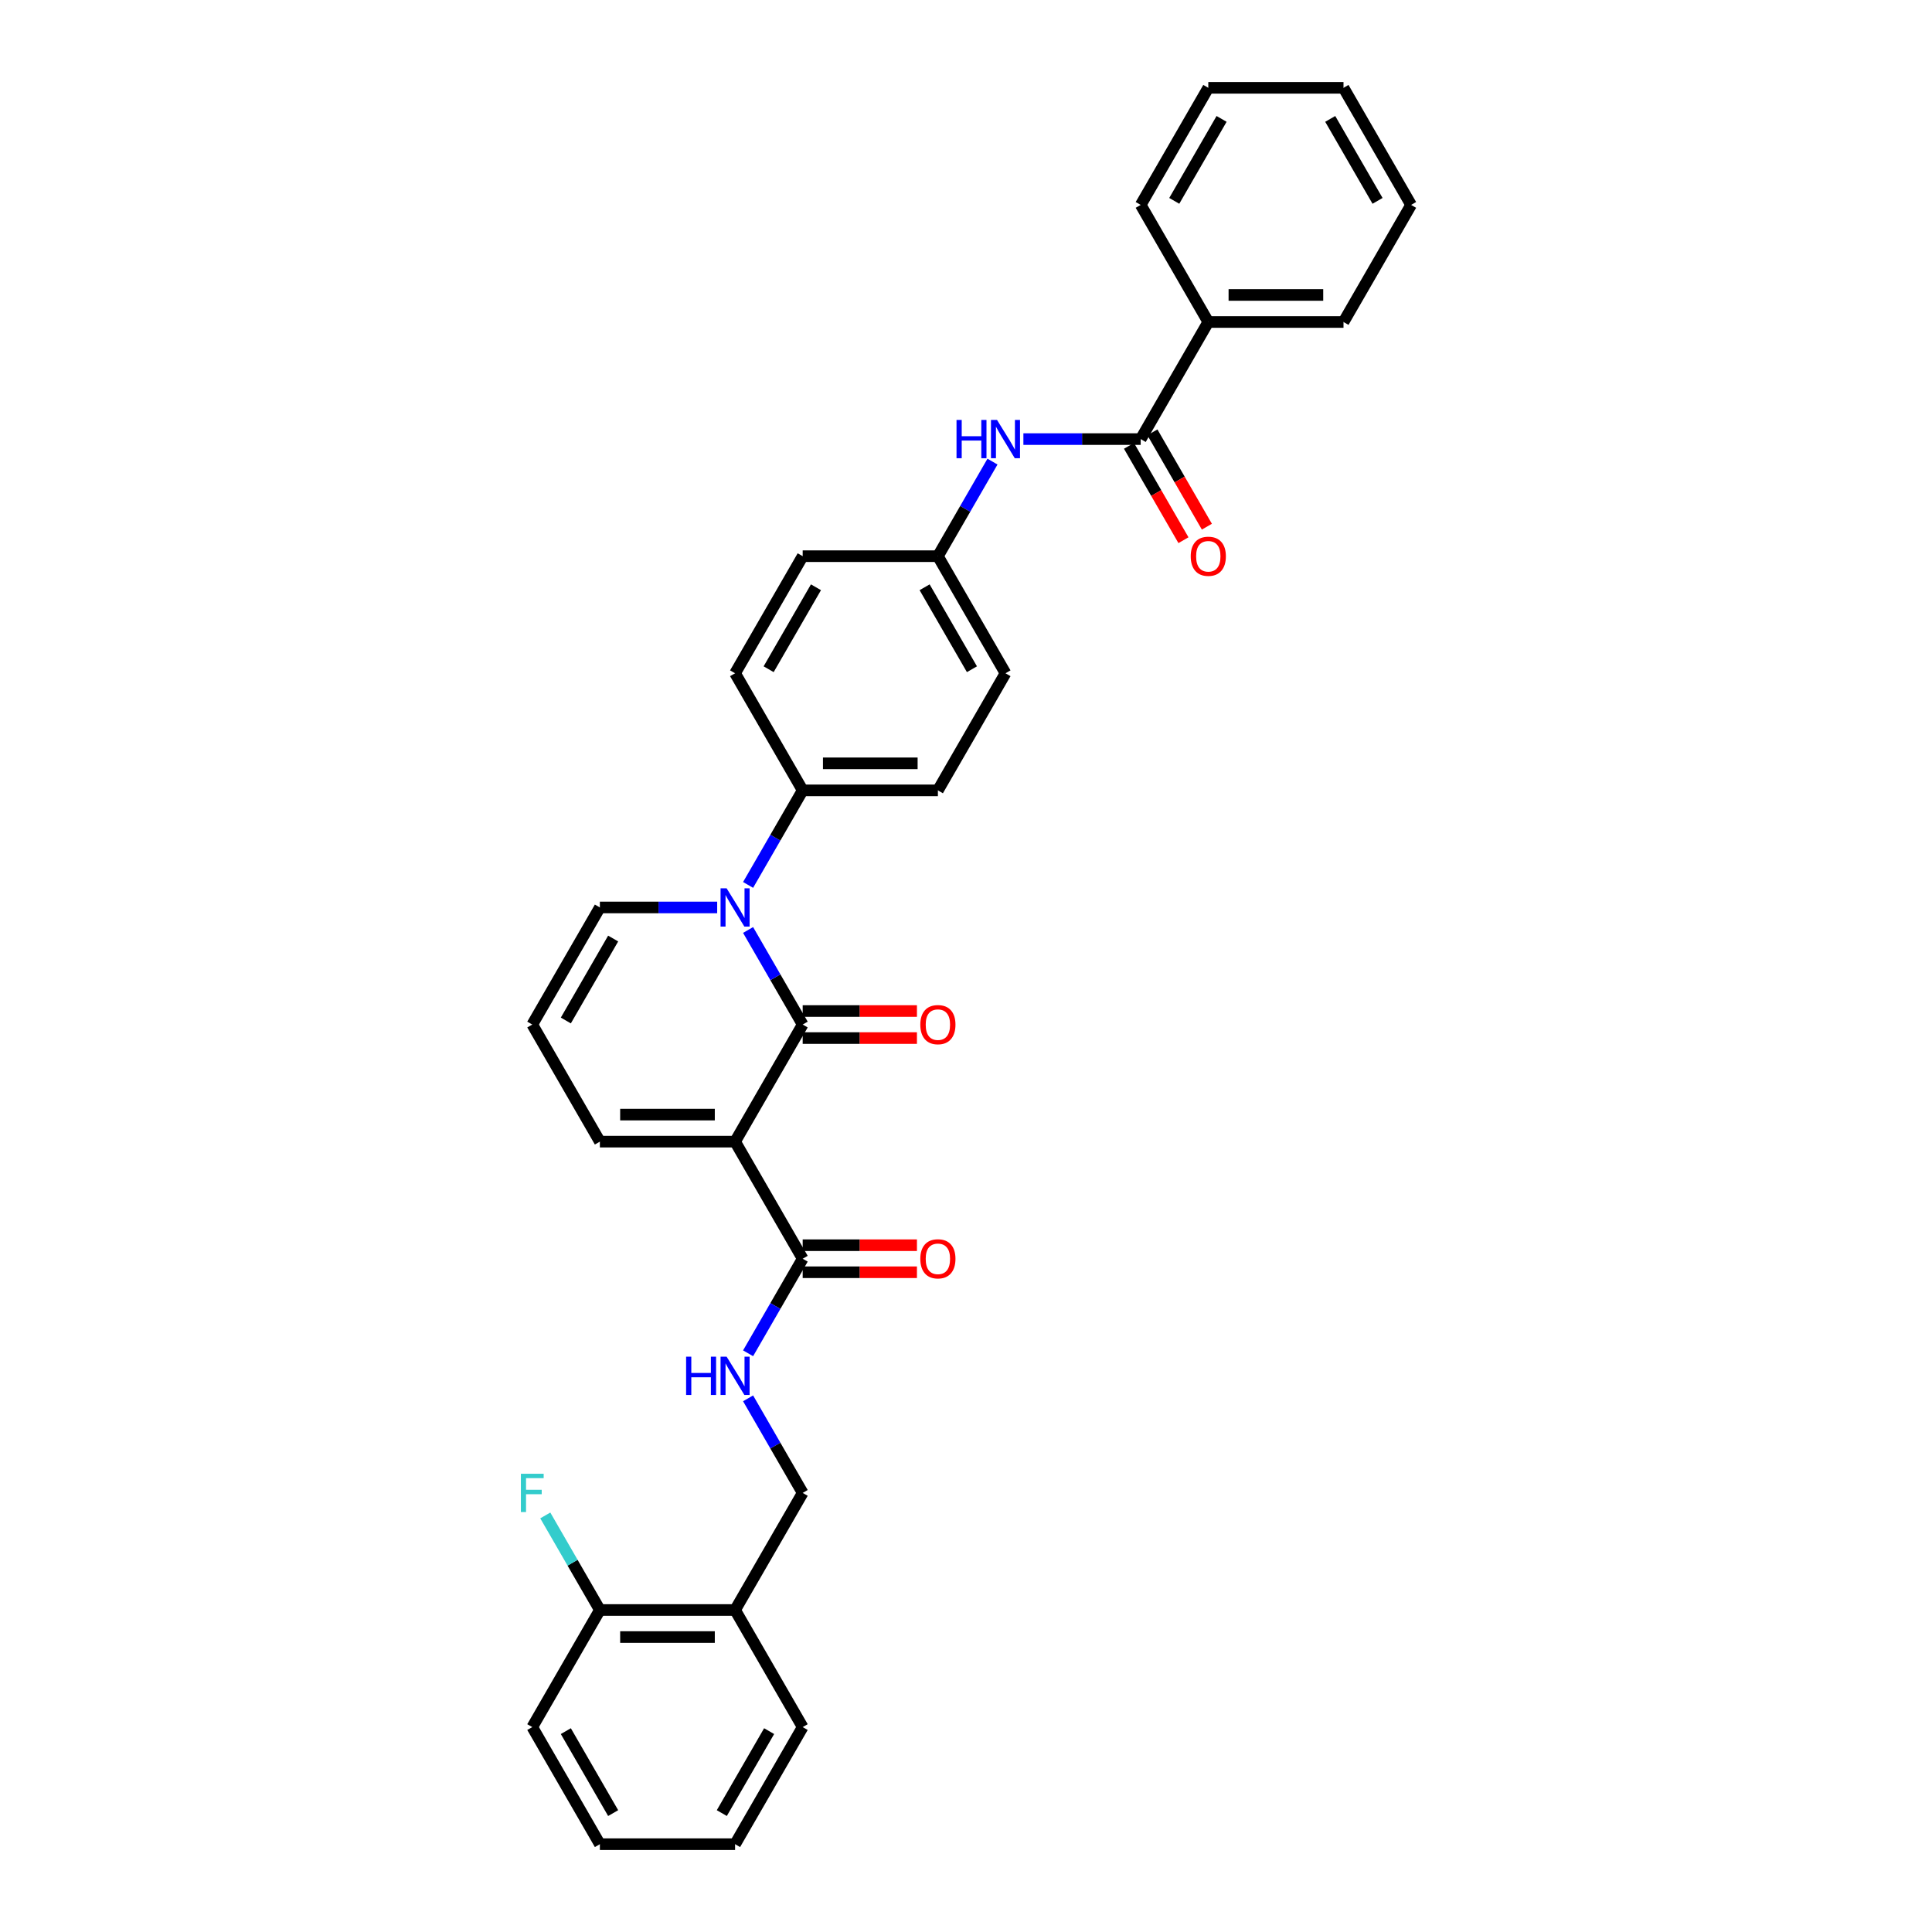 <?xml version='1.0' encoding='iso-8859-1'?>
<svg version='1.1' baseProfile='full'
              xmlns='http://www.w3.org/2000/svg'
                      xmlns:rdkit='http://www.rdkit.org/xml'
                      xmlns:xlink='http://www.w3.org/1999/xlink'
                  xml:space='preserve'
width='1000px' height='1000px' viewBox='0 0 1000 1000'>
<!-- END OF HEADER -->
<rect style='opacity:1.0;fill:#FFFFFF;stroke:none' width='1000' height='1000' x='0' y='0'> </rect>
<path class='bond-0' d='M 415.469,530.303 L 380.478,590.909' style='fill:none;fill-rule:evenodd;stroke:#000000;stroke-width:6px;stroke-linecap:butt;stroke-linejoin:miter;stroke-opacity:1' />
<path class='bond-1' d='M 415.469,530.303 L 401.339,505.829' style='fill:none;fill-rule:evenodd;stroke:#000000;stroke-width:6px;stroke-linecap:butt;stroke-linejoin:miter;stroke-opacity:1' />
<path class='bond-1' d='M 401.339,505.829 L 387.209,481.356' style='fill:none;fill-rule:evenodd;stroke:#0000FF;stroke-width:6px;stroke-linecap:butt;stroke-linejoin:miter;stroke-opacity:1' />
<path class='bond-9' d='M 415.469,537.301 L 445.036,537.301' style='fill:none;fill-rule:evenodd;stroke:#000000;stroke-width:6px;stroke-linecap:butt;stroke-linejoin:miter;stroke-opacity:1' />
<path class='bond-9' d='M 445.036,537.301 L 474.604,537.301' style='fill:none;fill-rule:evenodd;stroke:#FF0000;stroke-width:6px;stroke-linecap:butt;stroke-linejoin:miter;stroke-opacity:1' />
<path class='bond-9' d='M 415.469,523.305 L 445.036,523.305' style='fill:none;fill-rule:evenodd;stroke:#000000;stroke-width:6px;stroke-linecap:butt;stroke-linejoin:miter;stroke-opacity:1' />
<path class='bond-9' d='M 445.036,523.305 L 474.604,523.305' style='fill:none;fill-rule:evenodd;stroke:#FF0000;stroke-width:6px;stroke-linecap:butt;stroke-linejoin:miter;stroke-opacity:1' />
<path class='bond-2' d='M 380.478,590.909 L 415.469,651.515' style='fill:none;fill-rule:evenodd;stroke:#000000;stroke-width:6px;stroke-linecap:butt;stroke-linejoin:miter;stroke-opacity:1' />
<path class='bond-7' d='M 380.478,590.909 L 310.496,590.909' style='fill:none;fill-rule:evenodd;stroke:#000000;stroke-width:6px;stroke-linecap:butt;stroke-linejoin:miter;stroke-opacity:1' />
<path class='bond-7' d='M 369.981,576.913 L 320.993,576.913' style='fill:none;fill-rule:evenodd;stroke:#000000;stroke-width:6px;stroke-linecap:butt;stroke-linejoin:miter;stroke-opacity:1' />
<path class='bond-6' d='M 387.209,458.038 L 401.339,433.564' style='fill:none;fill-rule:evenodd;stroke:#0000FF;stroke-width:6px;stroke-linecap:butt;stroke-linejoin:miter;stroke-opacity:1' />
<path class='bond-6' d='M 401.339,433.564 L 415.469,409.091' style='fill:none;fill-rule:evenodd;stroke:#000000;stroke-width:6px;stroke-linecap:butt;stroke-linejoin:miter;stroke-opacity:1' />
<path class='bond-8' d='M 371.212,469.697 L 340.854,469.697' style='fill:none;fill-rule:evenodd;stroke:#0000FF;stroke-width:6px;stroke-linecap:butt;stroke-linejoin:miter;stroke-opacity:1' />
<path class='bond-8' d='M 340.854,469.697 L 310.496,469.697' style='fill:none;fill-rule:evenodd;stroke:#000000;stroke-width:6px;stroke-linecap:butt;stroke-linejoin:miter;stroke-opacity:1' />
<path class='bond-5' d='M 415.469,651.515 L 401.339,675.989' style='fill:none;fill-rule:evenodd;stroke:#000000;stroke-width:6px;stroke-linecap:butt;stroke-linejoin:miter;stroke-opacity:1' />
<path class='bond-5' d='M 401.339,675.989 L 387.209,700.462' style='fill:none;fill-rule:evenodd;stroke:#0000FF;stroke-width:6px;stroke-linecap:butt;stroke-linejoin:miter;stroke-opacity:1' />
<path class='bond-14' d='M 415.469,658.513 L 445.036,658.513' style='fill:none;fill-rule:evenodd;stroke:#000000;stroke-width:6px;stroke-linecap:butt;stroke-linejoin:miter;stroke-opacity:1' />
<path class='bond-14' d='M 445.036,658.513 L 474.604,658.513' style='fill:none;fill-rule:evenodd;stroke:#FF0000;stroke-width:6px;stroke-linecap:butt;stroke-linejoin:miter;stroke-opacity:1' />
<path class='bond-14' d='M 415.469,644.517 L 445.036,644.517' style='fill:none;fill-rule:evenodd;stroke:#000000;stroke-width:6px;stroke-linecap:butt;stroke-linejoin:miter;stroke-opacity:1' />
<path class='bond-14' d='M 445.036,644.517 L 474.604,644.517' style='fill:none;fill-rule:evenodd;stroke:#FF0000;stroke-width:6px;stroke-linecap:butt;stroke-linejoin:miter;stroke-opacity:1' />
<path class='bond-3' d='M 590.424,227.273 L 560.065,227.273' style='fill:none;fill-rule:evenodd;stroke:#000000;stroke-width:6px;stroke-linecap:butt;stroke-linejoin:miter;stroke-opacity:1' />
<path class='bond-3' d='M 560.065,227.273 L 529.707,227.273' style='fill:none;fill-rule:evenodd;stroke:#0000FF;stroke-width:6px;stroke-linecap:butt;stroke-linejoin:miter;stroke-opacity:1' />
<path class='bond-13' d='M 584.363,230.772 L 598.46,255.189' style='fill:none;fill-rule:evenodd;stroke:#000000;stroke-width:6px;stroke-linecap:butt;stroke-linejoin:miter;stroke-opacity:1' />
<path class='bond-13' d='M 598.46,255.189 L 612.558,279.607' style='fill:none;fill-rule:evenodd;stroke:#FF0000;stroke-width:6px;stroke-linecap:butt;stroke-linejoin:miter;stroke-opacity:1' />
<path class='bond-13' d='M 596.484,223.774 L 610.582,248.191' style='fill:none;fill-rule:evenodd;stroke:#000000;stroke-width:6px;stroke-linecap:butt;stroke-linejoin:miter;stroke-opacity:1' />
<path class='bond-13' d='M 610.582,248.191 L 624.679,272.609' style='fill:none;fill-rule:evenodd;stroke:#FF0000;stroke-width:6px;stroke-linecap:butt;stroke-linejoin:miter;stroke-opacity:1' />
<path class='bond-15' d='M 590.424,227.273 L 625.414,166.667' style='fill:none;fill-rule:evenodd;stroke:#000000;stroke-width:6px;stroke-linecap:butt;stroke-linejoin:miter;stroke-opacity:1' />
<path class='bond-4' d='M 513.71,238.932 L 499.581,263.405' style='fill:none;fill-rule:evenodd;stroke:#0000FF;stroke-width:6px;stroke-linecap:butt;stroke-linejoin:miter;stroke-opacity:1' />
<path class='bond-4' d='M 499.581,263.405 L 485.451,287.879' style='fill:none;fill-rule:evenodd;stroke:#000000;stroke-width:6px;stroke-linecap:butt;stroke-linejoin:miter;stroke-opacity:1' />
<path class='bond-12' d='M 387.209,723.78 L 401.339,748.254' style='fill:none;fill-rule:evenodd;stroke:#0000FF;stroke-width:6px;stroke-linecap:butt;stroke-linejoin:miter;stroke-opacity:1' />
<path class='bond-12' d='M 401.339,748.254 L 415.469,772.727' style='fill:none;fill-rule:evenodd;stroke:#000000;stroke-width:6px;stroke-linecap:butt;stroke-linejoin:miter;stroke-opacity:1' />
<path class='bond-17' d='M 415.469,409.091 L 485.451,409.091' style='fill:none;fill-rule:evenodd;stroke:#000000;stroke-width:6px;stroke-linecap:butt;stroke-linejoin:miter;stroke-opacity:1' />
<path class='bond-17' d='M 425.966,395.095 L 474.953,395.095' style='fill:none;fill-rule:evenodd;stroke:#000000;stroke-width:6px;stroke-linecap:butt;stroke-linejoin:miter;stroke-opacity:1' />
<path class='bond-18' d='M 415.469,409.091 L 380.478,348.485' style='fill:none;fill-rule:evenodd;stroke:#000000;stroke-width:6px;stroke-linecap:butt;stroke-linejoin:miter;stroke-opacity:1' />
<path class='bond-32' d='M 310.496,590.909 L 275.505,530.303' style='fill:none;fill-rule:evenodd;stroke:#000000;stroke-width:6px;stroke-linecap:butt;stroke-linejoin:miter;stroke-opacity:1' />
<path class='bond-11' d='M 310.496,469.697 L 275.505,530.303' style='fill:none;fill-rule:evenodd;stroke:#000000;stroke-width:6px;stroke-linecap:butt;stroke-linejoin:miter;stroke-opacity:1' />
<path class='bond-11' d='M 317.369,485.786 L 292.875,528.21' style='fill:none;fill-rule:evenodd;stroke:#000000;stroke-width:6px;stroke-linecap:butt;stroke-linejoin:miter;stroke-opacity:1' />
<path class='bond-10' d='M 380.478,833.333 L 415.469,772.727' style='fill:none;fill-rule:evenodd;stroke:#000000;stroke-width:6px;stroke-linecap:butt;stroke-linejoin:miter;stroke-opacity:1' />
<path class='bond-16' d='M 380.478,833.333 L 310.496,833.333' style='fill:none;fill-rule:evenodd;stroke:#000000;stroke-width:6px;stroke-linecap:butt;stroke-linejoin:miter;stroke-opacity:1' />
<path class='bond-16' d='M 369.981,847.33 L 320.993,847.33' style='fill:none;fill-rule:evenodd;stroke:#000000;stroke-width:6px;stroke-linecap:butt;stroke-linejoin:miter;stroke-opacity:1' />
<path class='bond-23' d='M 380.478,833.333 L 415.469,893.939' style='fill:none;fill-rule:evenodd;stroke:#000000;stroke-width:6px;stroke-linecap:butt;stroke-linejoin:miter;stroke-opacity:1' />
<path class='bond-24' d='M 625.414,166.667 L 695.396,166.667' style='fill:none;fill-rule:evenodd;stroke:#000000;stroke-width:6px;stroke-linecap:butt;stroke-linejoin:miter;stroke-opacity:1' />
<path class='bond-24' d='M 635.912,152.67 L 684.899,152.67' style='fill:none;fill-rule:evenodd;stroke:#000000;stroke-width:6px;stroke-linecap:butt;stroke-linejoin:miter;stroke-opacity:1' />
<path class='bond-25' d='M 625.414,166.667 L 590.424,106.061' style='fill:none;fill-rule:evenodd;stroke:#000000;stroke-width:6px;stroke-linecap:butt;stroke-linejoin:miter;stroke-opacity:1' />
<path class='bond-20' d='M 310.496,833.333 L 296.366,808.86' style='fill:none;fill-rule:evenodd;stroke:#000000;stroke-width:6px;stroke-linecap:butt;stroke-linejoin:miter;stroke-opacity:1' />
<path class='bond-20' d='M 296.366,808.86 L 282.237,784.386' style='fill:none;fill-rule:evenodd;stroke:#33CCCC;stroke-width:6px;stroke-linecap:butt;stroke-linejoin:miter;stroke-opacity:1' />
<path class='bond-26' d='M 310.496,833.333 L 275.505,893.939' style='fill:none;fill-rule:evenodd;stroke:#000000;stroke-width:6px;stroke-linecap:butt;stroke-linejoin:miter;stroke-opacity:1' />
<path class='bond-21' d='M 485.451,409.091 L 520.442,348.485' style='fill:none;fill-rule:evenodd;stroke:#000000;stroke-width:6px;stroke-linecap:butt;stroke-linejoin:miter;stroke-opacity:1' />
<path class='bond-22' d='M 380.478,348.485 L 415.469,287.879' style='fill:none;fill-rule:evenodd;stroke:#000000;stroke-width:6px;stroke-linecap:butt;stroke-linejoin:miter;stroke-opacity:1' />
<path class='bond-22' d='M 397.848,346.392 L 422.341,303.968' style='fill:none;fill-rule:evenodd;stroke:#000000;stroke-width:6px;stroke-linecap:butt;stroke-linejoin:miter;stroke-opacity:1' />
<path class='bond-19' d='M 485.451,287.879 L 415.469,287.879' style='fill:none;fill-rule:evenodd;stroke:#000000;stroke-width:6px;stroke-linecap:butt;stroke-linejoin:miter;stroke-opacity:1' />
<path class='bond-33' d='M 485.451,287.879 L 520.442,348.485' style='fill:none;fill-rule:evenodd;stroke:#000000;stroke-width:6px;stroke-linecap:butt;stroke-linejoin:miter;stroke-opacity:1' />
<path class='bond-33' d='M 478.578,303.968 L 503.072,346.392' style='fill:none;fill-rule:evenodd;stroke:#000000;stroke-width:6px;stroke-linecap:butt;stroke-linejoin:miter;stroke-opacity:1' />
<path class='bond-27' d='M 415.469,893.939 L 380.478,954.545' style='fill:none;fill-rule:evenodd;stroke:#000000;stroke-width:6px;stroke-linecap:butt;stroke-linejoin:miter;stroke-opacity:1' />
<path class='bond-27' d='M 398.099,896.032 L 373.605,938.456' style='fill:none;fill-rule:evenodd;stroke:#000000;stroke-width:6px;stroke-linecap:butt;stroke-linejoin:miter;stroke-opacity:1' />
<path class='bond-29' d='M 695.396,166.667 L 730.387,106.061' style='fill:none;fill-rule:evenodd;stroke:#000000;stroke-width:6px;stroke-linecap:butt;stroke-linejoin:miter;stroke-opacity:1' />
<path class='bond-30' d='M 590.424,106.061 L 625.414,45.455' style='fill:none;fill-rule:evenodd;stroke:#000000;stroke-width:6px;stroke-linecap:butt;stroke-linejoin:miter;stroke-opacity:1' />
<path class='bond-30' d='M 607.793,103.968 L 632.287,61.544' style='fill:none;fill-rule:evenodd;stroke:#000000;stroke-width:6px;stroke-linecap:butt;stroke-linejoin:miter;stroke-opacity:1' />
<path class='bond-34' d='M 275.505,893.939 L 310.496,954.545' style='fill:none;fill-rule:evenodd;stroke:#000000;stroke-width:6px;stroke-linecap:butt;stroke-linejoin:miter;stroke-opacity:1' />
<path class='bond-34' d='M 292.875,896.032 L 317.369,938.456' style='fill:none;fill-rule:evenodd;stroke:#000000;stroke-width:6px;stroke-linecap:butt;stroke-linejoin:miter;stroke-opacity:1' />
<path class='bond-28' d='M 380.478,954.545 L 310.496,954.545' style='fill:none;fill-rule:evenodd;stroke:#000000;stroke-width:6px;stroke-linecap:butt;stroke-linejoin:miter;stroke-opacity:1' />
<path class='bond-35' d='M 730.387,106.061 L 695.396,45.455' style='fill:none;fill-rule:evenodd;stroke:#000000;stroke-width:6px;stroke-linecap:butt;stroke-linejoin:miter;stroke-opacity:1' />
<path class='bond-35' d='M 713.017,103.968 L 688.524,61.544' style='fill:none;fill-rule:evenodd;stroke:#000000;stroke-width:6px;stroke-linecap:butt;stroke-linejoin:miter;stroke-opacity:1' />
<path class='bond-31' d='M 625.414,45.455 L 695.396,45.455' style='fill:none;fill-rule:evenodd;stroke:#000000;stroke-width:6px;stroke-linecap:butt;stroke-linejoin:miter;stroke-opacity:1' />
<path  class='atom-2' d='M 376.097 459.788
L 382.591 470.285
Q 383.235 471.321, 384.271 473.196
Q 385.307 475.072, 385.363 475.184
L 385.363 459.788
L 387.994 459.788
L 387.994 479.606
L 385.279 479.606
L 378.309 468.129
Q 377.497 466.786, 376.629 465.246
Q 375.789 463.707, 375.537 463.231
L 375.537 479.606
L 372.962 479.606
L 372.962 459.788
L 376.097 459.788
' fill='#0000FF'/>
<path  class='atom-5' d='M 495.094 217.363
L 497.782 217.363
L 497.782 225.789
L 507.915 225.789
L 507.915 217.363
L 510.602 217.363
L 510.602 237.182
L 507.915 237.182
L 507.915 228.029
L 497.782 228.029
L 497.782 237.182
L 495.094 237.182
L 495.094 217.363
' fill='#0000FF'/>
<path  class='atom-5' d='M 516.061 217.363
L 522.555 227.861
Q 523.199 228.896, 524.235 230.772
Q 525.27 232.647, 525.326 232.759
L 525.326 217.363
L 527.958 217.363
L 527.958 237.182
L 525.242 237.182
L 518.272 225.705
Q 517.46 224.361, 516.593 222.822
Q 515.753 221.282, 515.501 220.806
L 515.501 237.182
L 512.926 237.182
L 512.926 217.363
L 516.061 217.363
' fill='#0000FF'/>
<path  class='atom-6' d='M 355.131 702.212
L 357.818 702.212
L 357.818 710.638
L 367.951 710.638
L 367.951 702.212
L 370.639 702.212
L 370.639 722.031
L 367.951 722.031
L 367.951 712.877
L 357.818 712.877
L 357.818 722.031
L 355.131 722.031
L 355.131 702.212
' fill='#0000FF'/>
<path  class='atom-6' d='M 376.097 702.212
L 382.591 712.709
Q 383.235 713.745, 384.271 715.62
Q 385.307 717.496, 385.363 717.608
L 385.363 702.212
L 387.994 702.212
L 387.994 722.031
L 385.279 722.031
L 378.309 710.554
Q 377.497 709.21, 376.629 707.67
Q 375.789 706.131, 375.537 705.655
L 375.537 722.031
L 372.962 722.031
L 372.962 702.212
L 376.097 702.212
' fill='#0000FF'/>
<path  class='atom-10' d='M 476.353 530.359
Q 476.353 525.6, 478.705 522.941
Q 481.056 520.282, 485.451 520.282
Q 489.846 520.282, 492.197 522.941
Q 494.548 525.6, 494.548 530.359
Q 494.548 535.174, 492.169 537.917
Q 489.79 540.632, 485.451 540.632
Q 481.084 540.632, 478.705 537.917
Q 476.353 535.202, 476.353 530.359
M 485.451 538.393
Q 488.474 538.393, 490.098 536.377
Q 491.749 534.334, 491.749 530.359
Q 491.749 526.468, 490.098 524.509
Q 488.474 522.521, 485.451 522.521
Q 482.428 522.521, 480.776 524.481
Q 479.152 526.44, 479.152 530.359
Q 479.152 534.362, 480.776 536.377
Q 482.428 538.393, 485.451 538.393
' fill='#FF0000'/>
<path  class='atom-14' d='M 616.317 287.935
Q 616.317 283.176, 618.668 280.517
Q 621.02 277.857, 625.414 277.857
Q 629.809 277.857, 632.161 280.517
Q 634.512 283.176, 634.512 287.935
Q 634.512 292.75, 632.133 295.493
Q 629.753 298.208, 625.414 298.208
Q 621.048 298.208, 618.668 295.493
Q 616.317 292.778, 616.317 287.935
M 625.414 295.969
Q 628.438 295.969, 630.061 293.953
Q 631.713 291.91, 631.713 287.935
Q 631.713 284.044, 630.061 282.084
Q 628.438 280.097, 625.414 280.097
Q 622.391 280.097, 620.74 282.056
Q 619.116 284.016, 619.116 287.935
Q 619.116 291.938, 620.74 293.953
Q 622.391 295.969, 625.414 295.969
' fill='#FF0000'/>
<path  class='atom-15' d='M 476.353 651.571
Q 476.353 646.812, 478.705 644.153
Q 481.056 641.494, 485.451 641.494
Q 489.846 641.494, 492.197 644.153
Q 494.548 646.812, 494.548 651.571
Q 494.548 656.386, 492.169 659.129
Q 489.79 661.844, 485.451 661.844
Q 481.084 661.844, 478.705 659.129
Q 476.353 656.414, 476.353 651.571
M 485.451 659.605
Q 488.474 659.605, 490.098 657.59
Q 491.749 655.546, 491.749 651.571
Q 491.749 647.68, 490.098 645.721
Q 488.474 643.733, 485.451 643.733
Q 482.428 643.733, 480.776 645.693
Q 479.152 647.652, 479.152 651.571
Q 479.152 655.574, 480.776 657.59
Q 482.428 659.605, 485.451 659.605
' fill='#FF0000'/>
<path  class='atom-21' d='M 269.613 762.818
L 281.398 762.818
L 281.398 765.085
L 272.272 765.085
L 272.272 771.104
L 280.39 771.104
L 280.39 773.399
L 272.272 773.399
L 272.272 782.637
L 269.613 782.637
L 269.613 762.818
' fill='#33CCCC'/>
</svg>
